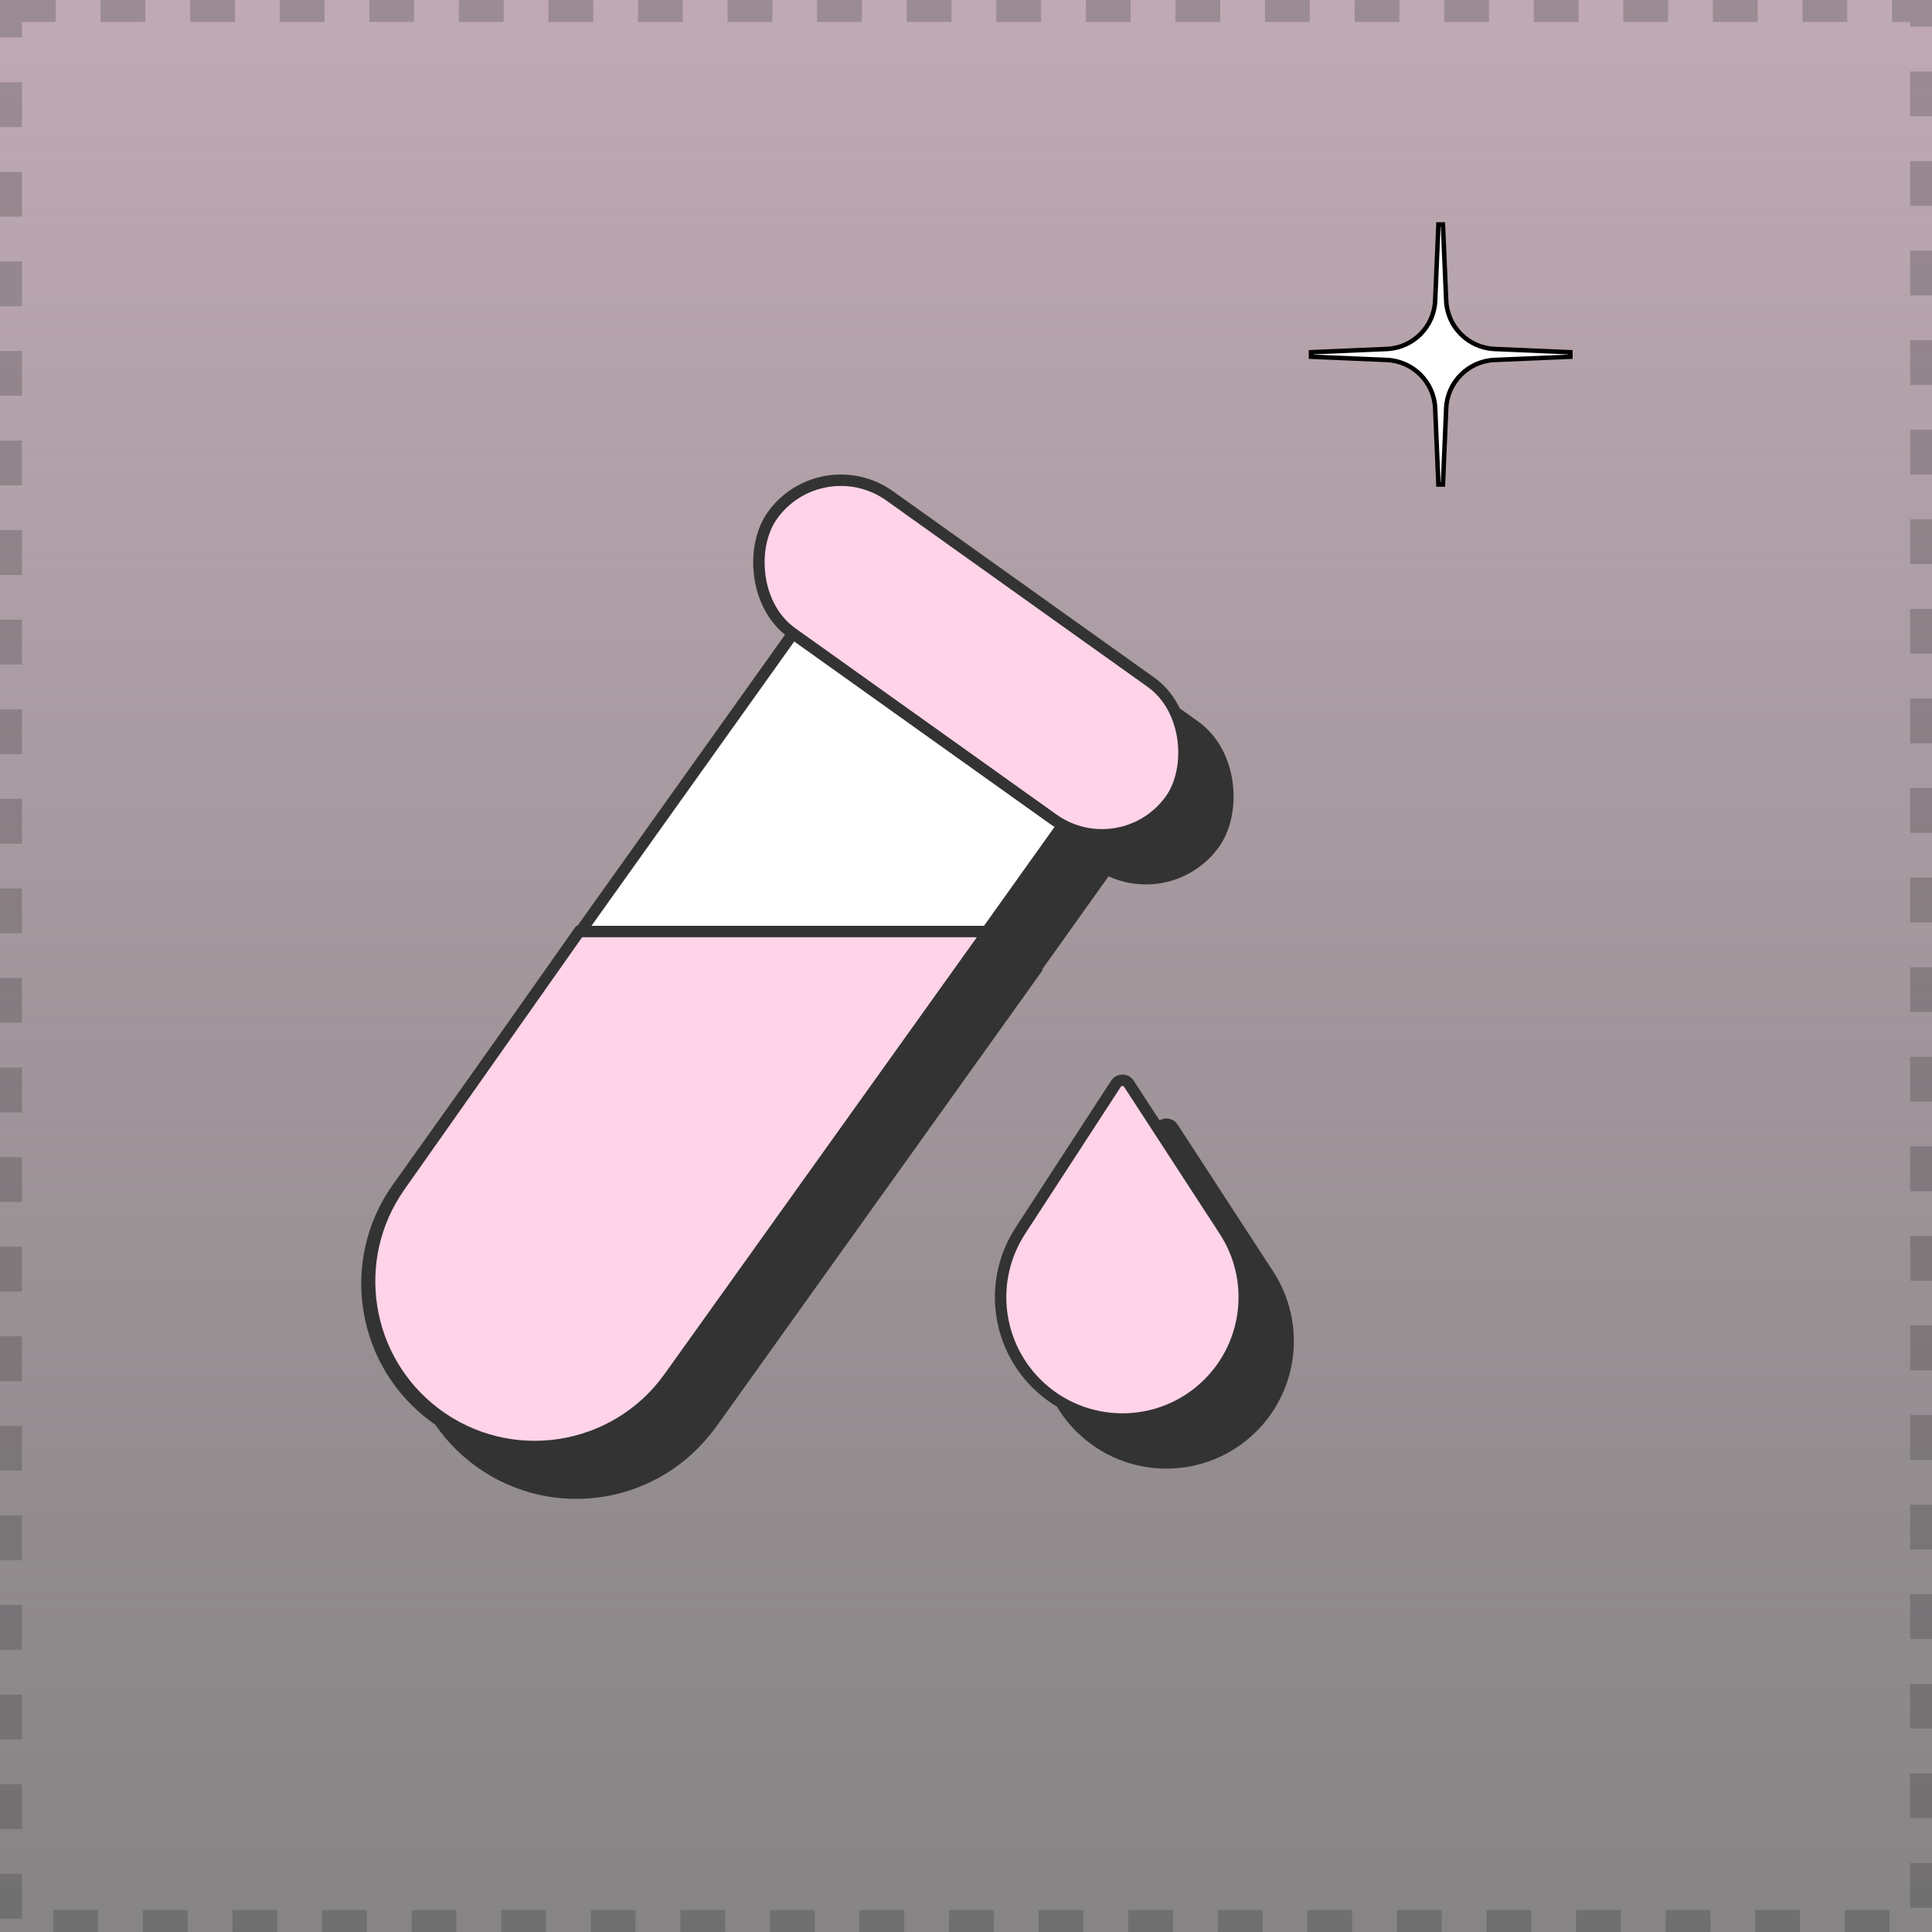<svg width="44" height="44" viewBox="0 0 44 44" fill="none" xmlns="http://www.w3.org/2000/svg">
<rect x="0" y="0" width="44" height="44" fill="#808080" stroke="none"/>
<rect width="44.002" height="44" fill="url(#paint0_linear_18238_13497)" fill-opacity="0.5"/>
<rect x="0.25" y="0.25" width="43.502" height="43.5" stroke="#333333" stroke-opacity="0.25" stroke-width="0.5" stroke-dasharray="1.02 1.02"/>
<path d="M35.764 8.124V8.022L34.037 7.948C33.44 7.922 32.961 7.444 32.936 6.846L32.862 5.111L32.759 5.111L32.685 6.846C32.66 7.444 32.181 7.922 31.584 7.948L29.857 8.022L29.857 8.124L31.584 8.198C32.181 8.224 32.66 8.702 32.685 9.3L32.759 11.035H32.862L32.936 9.3C32.961 8.702 33.44 8.224 34.037 8.198L35.764 8.124Z" fill="white" stroke="black" stroke-width="0.102"/>
<path d="M20.241 13.769L26.379 18.146L16.195 32.425C14.986 34.12 12.633 34.514 10.938 33.305C9.243 32.096 8.849 29.743 10.058 28.048L20.241 13.769Z" fill="#333333" stroke="#333333" stroke-width="0.26"/>
<rect x="19.702" y="11.181" width="11.139" height="3.832" rx="1.916" transform="rotate(35.497 19.702 11.181)" fill="#333333" stroke="#333333" stroke-width="0.26"/>
<path d="M23.5 22.215L14.19 22.215L10.104 28.016C8.933 29.678 9.295 31.97 10.922 33.191C12.61 34.457 15.011 34.087 16.238 32.37L23.5 22.215Z" fill="#333333" stroke="#333333" stroke-width="0.26"/>
<path d="M26.415 25.682C26.484 25.575 26.641 25.575 26.71 25.682L28.888 29.03C29.603 30.129 29.451 31.578 28.524 32.505C27.441 33.588 25.684 33.588 24.601 32.505C23.674 31.578 23.522 30.129 24.237 29.03L26.415 25.682Z" fill="#333333" stroke="#333333" stroke-width="0.26"/>
<path d="M19.241 12.769L25.379 17.146L15.195 31.425C13.986 33.12 11.633 33.514 9.938 32.305C8.243 31.096 7.849 28.743 9.058 27.048L19.241 12.769Z" fill="white" stroke="#333333" stroke-width="0.26"/>
<rect x="18.702" y="10.181" width="11.139" height="3.832" rx="1.916" transform="rotate(35.497 18.702 10.181)" fill="#FFD3E8" stroke="#333333" stroke-width="0.26"/>
<path d="M22.5 21.215L13.19 21.215L9.104 27.016C7.933 28.678 8.295 30.97 9.922 32.191C11.61 33.457 14.011 33.087 15.239 31.37L22.5 21.215Z" fill="#FFD3E8" stroke="#333333" stroke-width="0.26"/>
<path d="M25.415 24.682C25.484 24.575 25.641 24.575 25.71 24.682L27.888 28.03C28.603 29.129 28.451 30.578 27.524 31.505C26.441 32.588 24.684 32.588 23.601 31.505C22.674 30.578 22.522 29.129 23.237 28.03L25.415 24.682Z" fill="#FFD3E8" stroke="#333333" stroke-width="0.26"/>
<defs>
<linearGradient id="paint0_linear_18238_13497" x1="22.001" y1="0" x2="22.001" y2="44" gradientUnits="userSpaceOnUse">
<stop stop-color="#FFD3E8"/>
<stop offset="1" stop-color="#FFD3E8" stop-opacity="0.1"/>
</linearGradient>
</defs>
</svg>
